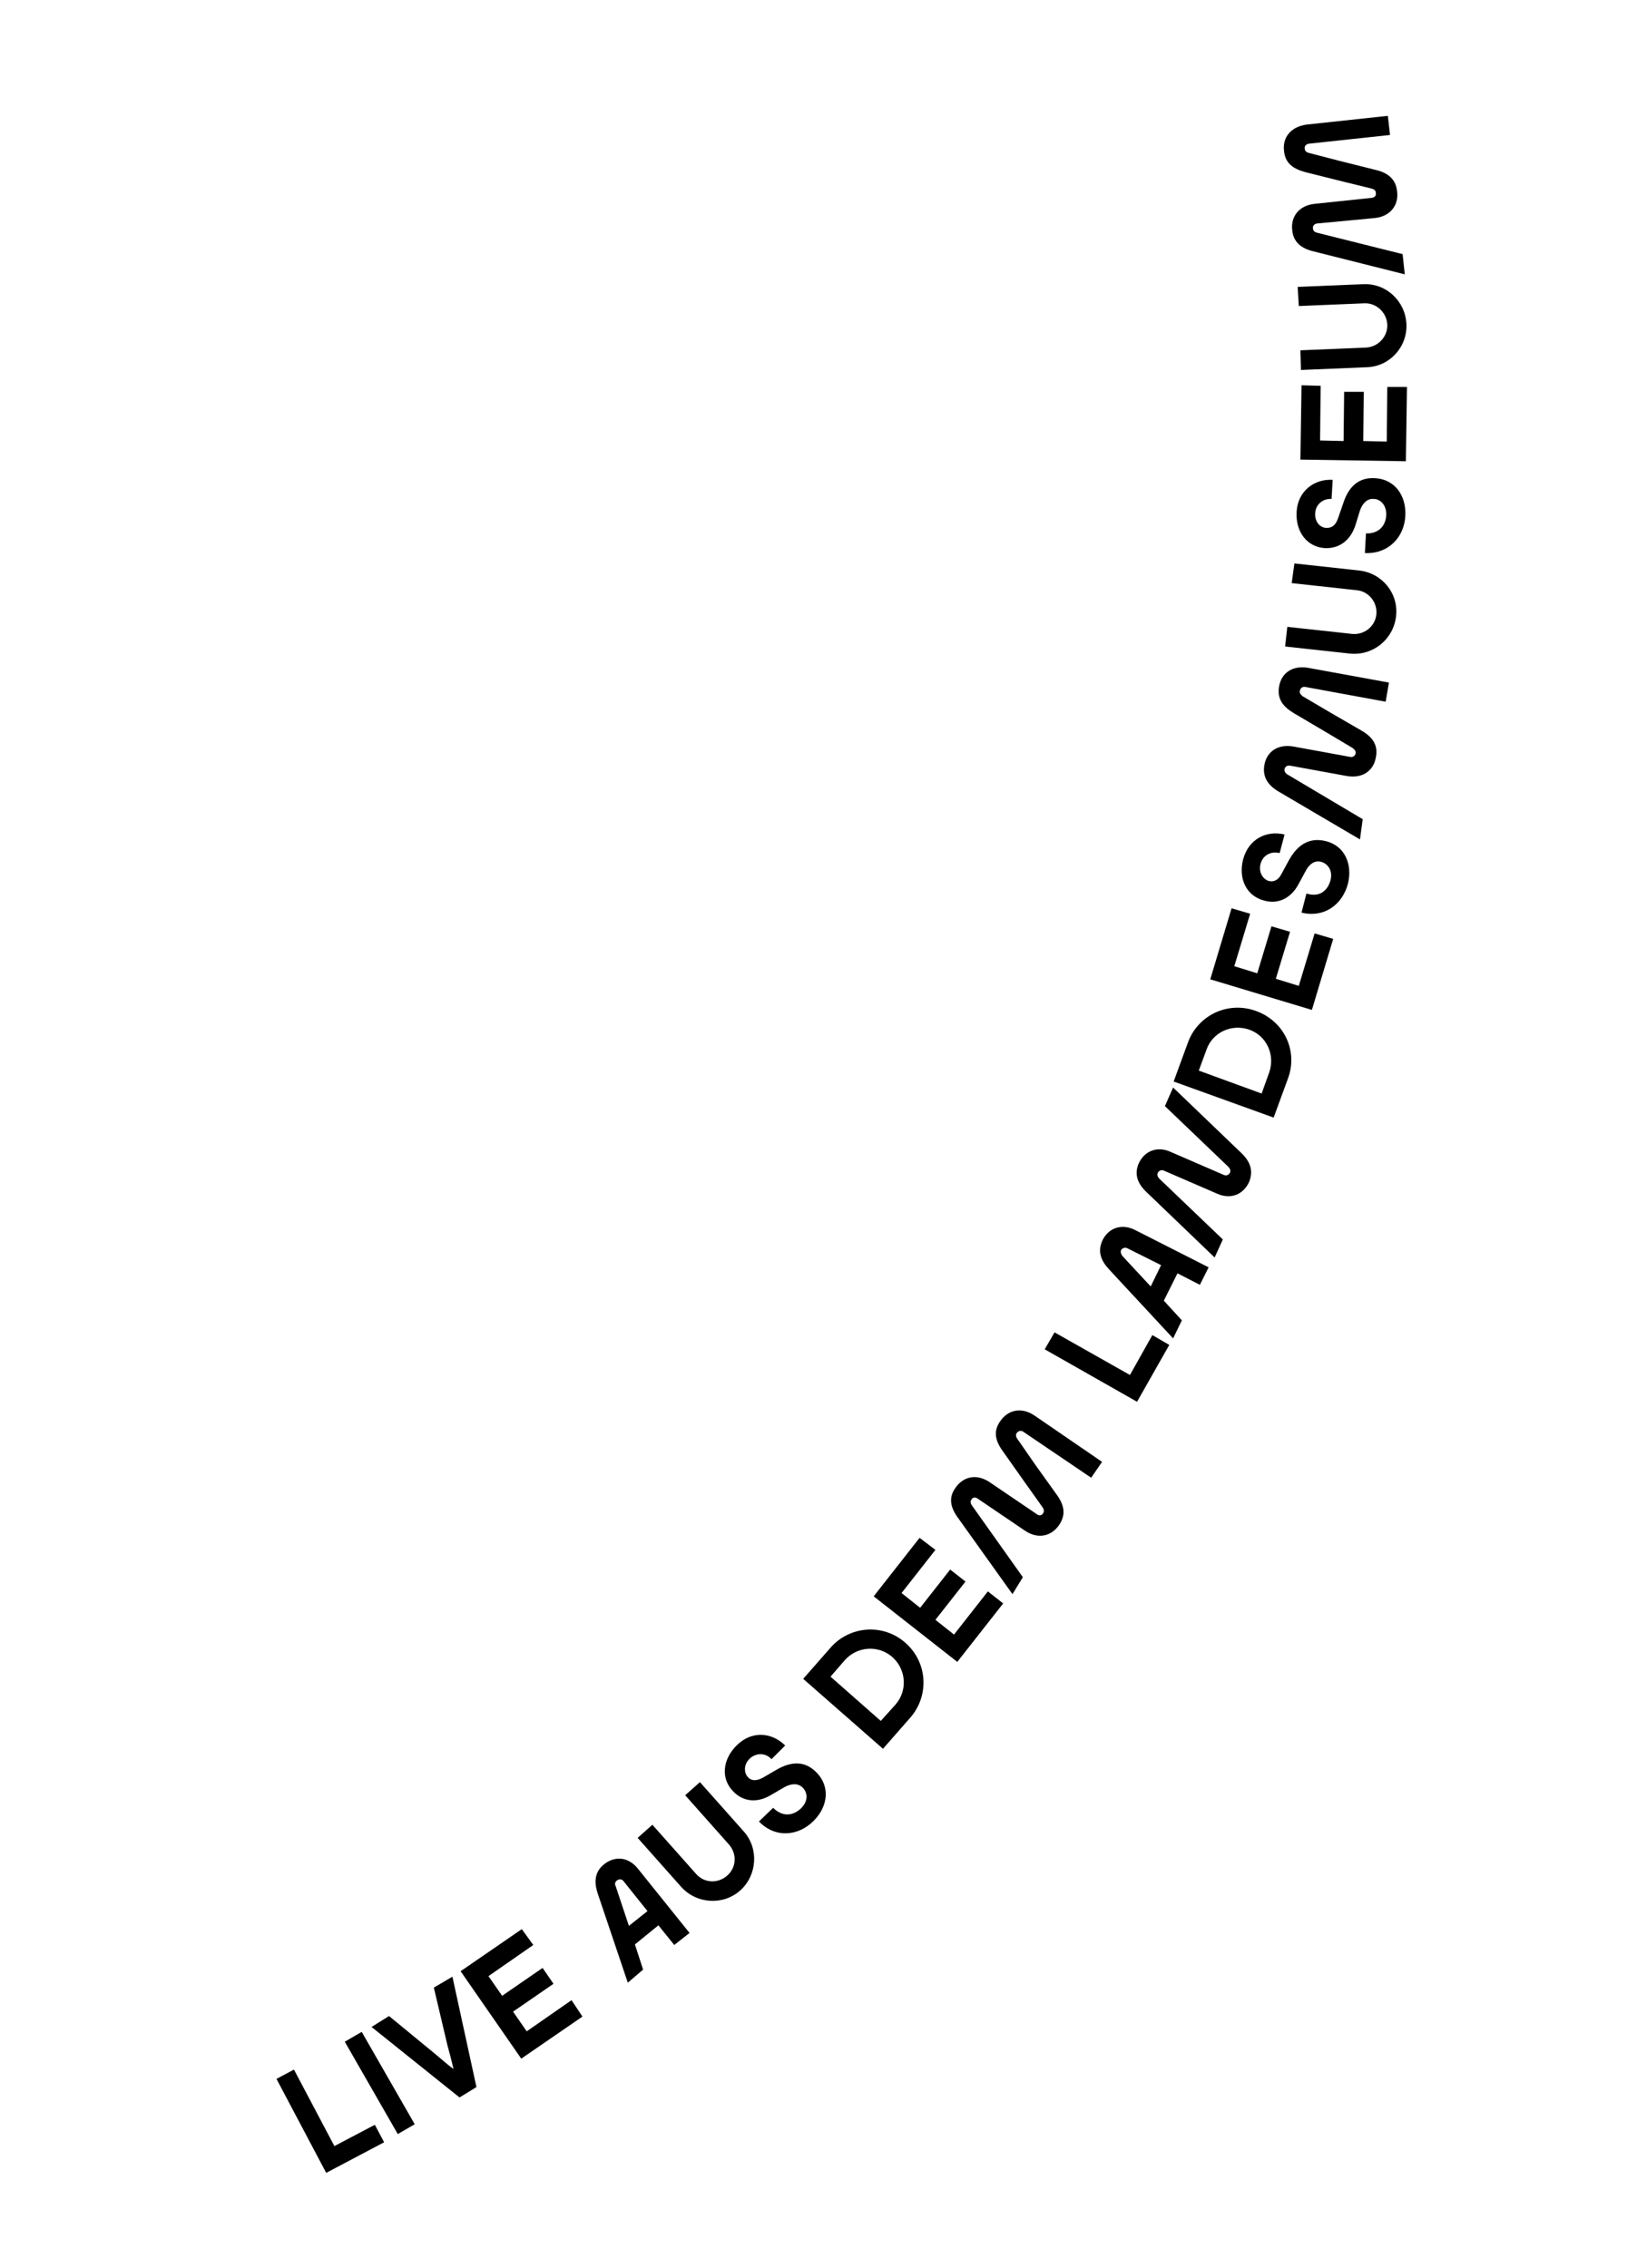 <?xml version="1.0" encoding="utf-8"?>
<!-- Generator: Adobe Illustrator 27.2.0, SVG Export Plug-In . SVG Version: 6.00 Build 0)  -->
<svg preserveAspectRatio="xMaxYMin" version="1.1" id="Ebene_1" xmlns="http://www.w3.org/2000/svg" xmlns:xlink="http://www.w3.org/1999/xlink" x="0px" y="0px"
	 viewBox="0 0 299.6 415" style="enable-background:new 0 0 299.6 415;" xml:space="preserve">
<g>
	<g>
		<path d="M50.6,380.4l3.2-1.7l7.4,14l7.4-3.9l1.7,3.2l-10.6,5.6L50.6,380.4z"/>
		<path d="M75.9,388.7l-3.1,1.8l-9.7-16.9l3.1-1.8L75.9,388.7z"/>
		<path d="M82.8,361.7l4.4,20.2l-3.1,1.9L68,370.9l3.2-2l8.4,6.9c1.1,0.9,2.3,2,3.4,2.8l0,0c-0.3-1.3-0.7-2.9-1.1-4.3l-2.5-10.6
			L82.8,361.7z"/>
		<path d="M97.6,355.9l-8.2,5.7l2.5,3.6l7.4-5.1l2,2.9l-7.4,5.1l2.5,3.6l8.2-5.7l2,3l-11.2,7.7l-11.1-16l11.2-7.7L97.6,355.9z"/>
		<path d="M114.9,362.8l-5.5-16.3c-0.7-2.1-0.6-4,1.2-5.4c1.9-1.5,4.4-1.4,6.2,0.9l9.4,11.7l-2.8,2.2l-2.9-3.6l-4.3,3.5l1.5,4.6
			L114.9,362.8z M118.5,349.7l-4.4-5.5c-0.3-0.4-0.8-0.4-1.2-0.1c-0.4,0.3-0.4,0.7-0.2,1.1l2.4,7.2L118.5,349.7z"/>
		<path d="M128.1,326.1l8,9c2.8,3.1,2.5,8-0.6,10.8c-3.1,2.8-8,2.5-10.8-0.6l-8-9l2.7-2.4l8,9c1.5,1.7,4,1.8,5.7,0.3
			c1.7-1.5,1.8-4,0.3-5.7l-8-9L128.1,326.1z"/>
		<path d="M146.6,330.9c1.4-1.4,1.2-2.9,0.3-3.8c-0.8-0.8-2-0.8-3.3-0.1l-2.4,1.4c-2.6,1.6-5.2,1.3-7-0.6c-2.3-2.3-2-5.8,0.6-8.4
			c2.8-2.8,6.5-2.4,8.9,0l-2.5,2.5c-1.1-1.2-2.8-1.2-4-0.1c-1.2,1.2-1,2.7-0.3,3.4c0.5,0.6,1.4,0.8,2.7,0.1l2.4-1.4
			c2.9-1.7,5.4-1.7,7.5,0.5c2.4,2.5,2.1,6.1-0.6,8.8c-2.8,2.8-7,3.2-10,0.1l2.6-2.5C143.1,332.4,145,332.4,146.6,330.9z"/>
		<path d="M165.7,300.6c4.1,3.6,4.4,9.7,0.9,13.7l-5,5.7L147,307.2l5-5.7C155.5,297.5,161.6,297,165.7,300.6z M163.9,311.9
			c2.2-2.5,2-6.4-0.6-8.7c-2.5-2.2-6.4-2-8.7,0.6l-2.6,3l9.2,8.1L163.9,311.9z"/>
		<path d="M171.2,283.6l-6.2,7.9l3.4,2.7l5.5-7l2.8,2.2l-5.5,7l3.4,2.7l6.2-7.9l2.8,2.2l-8.4,10.7l-15.3-12l8.4-10.7L171.2,283.6z"
			/>
		<path d="M185.3,291.7l-10-14c-1.3-1.8-1.8-3.6-0.4-5.5c1.4-2,3.8-2.6,6.2-1l8.7,5.9c0.4,0.3,0.9,0.2,1.1-0.2
			c0.3-0.4,0.1-0.8-0.1-1.1l-3.2-4.5l-4.1-5.8c-1.3-1.8-1.8-3.6-0.4-5.5c1.4-2,3.8-2.6,6.2-1l12.4,8.5l-2,2.9l-12.4-8.4
			c-0.4-0.3-0.9-0.2-1.2,0.2c-0.3,0.4-0.1,0.8,0.1,1.1l3.4,4.9l3.8,5.3c1.3,1.8,1.8,3.6,0.4,5.6c-1.4,2-3.8,2.6-6.2,1l-8.7-5.9
			c-0.4-0.3-0.9-0.2-1.1,0.2c-0.3,0.4-0.1,0.8,0.1,1.1l9.3,13.1L185.3,291.7z"/>
		<path d="M191.2,246.9l1.8-3.1l13.8,7.8l4.1-7.3l3.1,1.8l-5.9,10.4L191.2,246.9z"/>
		<path d="M214.7,244.9L203,232.3c-1.5-1.6-2.2-3.3-1.2-5.4c1.1-2.2,3.5-3.1,6-1.8l13.4,6.8l-1.6,3.2l-4.1-2.1l-2.5,5l3.3,3.6
			L214.7,244.9z M212.5,231.5l-6.2-3.1c-0.4-0.2-0.9,0-1.1,0.3c-0.2,0.4,0,0.8,0.2,1.1l5.2,5.6L212.5,231.5z"/>
		<path d="M222.3,230.1l-12.4-11.9c-1.6-1.5-2.4-3.2-1.5-5.3c1-2.2,3.3-3.3,5.9-2.1l9.7,4.2c0.4,0.2,0.9,0,1.1-0.4
			c0.2-0.4,0-0.8-0.3-1.1l-11.6-11.1l1.5-3.4l12.4,11.9c1.6,1.5,2.4,3.2,1.5,5.4c-1,2.2-3.3,3.3-5.9,2.1l-9.7-4.2
			c-0.4-0.2-0.9,0-1.1,0.4c-0.2,0.4,0,0.8,0.3,1.1l11.6,11.1L222.3,230.1z"/>
		<path d="M229.9,185c5.2,1.9,7.7,7.4,5.8,12.4l-2.6,7.1l-18.3-6.6l2.6-7.1C219.2,185.8,224.7,183.1,229.9,185z M232.3,196.2
			c1.1-3.2-0.5-6.7-3.7-7.8c-3.2-1.1-6.7,0.5-7.8,3.7l-1.4,3.8l11.5,4.2L232.3,196.2z"/>
		<path d="M228.8,167.2l-2.9,9.6l4.2,1.3l2.6-8.6l3.4,1l-2.6,8.6l4.2,1.3l2.9-9.6l3.4,1l-3.9,13l-18.6-5.6l3.9-13L228.8,167.2z"/>
		<path d="M243.5,161.1c0.5-1.9-0.6-3.1-1.7-3.4c-1.1-0.3-2.1,0.3-2.8,1.6l-1.3,2.4c-1.4,2.7-3.8,3.8-6.3,3.1
			c-3.2-0.8-4.8-3.9-3.9-7.5c1-3.8,4.3-5.4,7.6-4.6l-0.9,3.4c-1.6-0.4-3.1,0.4-3.5,2c-0.4,1.6,0.5,2.8,1.5,3.1
			c0.8,0.2,1.7,0,2.4-1.4l1.3-2.4c1.6-2.9,3.8-4.2,6.7-3.5c3.4,0.8,5,4.1,4.1,7.8c-1,3.8-4.3,6.3-8.5,5.3l0.9-3.5
			C241.3,164.2,242.9,163.2,243.5,161.1z"/>
		<path d="M248.9,153.6l-14.8-8.7c-1.9-1.1-3.1-2.6-2.7-4.9c0.4-2.4,2.4-3.9,5.3-3.4l10.4,1.9c0.5,0.1,0.9-0.2,1-0.6
			c0.1-0.5-0.2-0.7-0.5-1l-4.7-2.8l-6.1-3.6c-2-1.2-3.1-2.6-2.7-4.9c0.4-2.4,2.4-3.9,5.3-3.4l14.8,2.7l-0.6,3.5l-14.7-2.7
			c-0.5-0.1-0.9,0.2-1,0.7c-0.1,0.5,0.2,0.7,0.5,1l5.1,3l5.7,3.3c1.9,1.1,3.1,2.6,2.6,4.9c-0.4,2.4-2.4,3.9-5.3,3.4l-10.4-1.9
			c-0.5-0.1-0.9,0.2-1,0.6c-0.1,0.5,0.2,0.8,0.5,1l13.8,8.2L248.9,153.6z"/>
		<path d="M236.9,103.1l11.9,1.3c4.2,0.5,7.2,4.2,6.7,8.4c-0.5,4.2-4.2,7.2-8.4,6.8l-11.9-1.3l0.4-3.6l11.9,1.3
			c2.2,0.2,4.2-1.4,4.4-3.6c0.2-2.2-1.4-4.2-3.6-4.4l-11.9-1.3L236.9,103.1z"/>
		<path d="M253.7,94.3c0.1-1.9-1.1-3-2.3-3c-1.1-0.1-2,0.7-2.5,2.1l-0.8,2.6c-0.9,2.9-3,4.4-5.6,4.3c-3.3-0.2-5.4-3-5.2-6.6
			c0.2-3.9,3.3-6.1,6.6-5.9l-0.2,3.5c-1.6-0.1-2.9,1-3,2.6c-0.1,1.7,1,2.7,2.1,2.7c0.8,0,1.6-0.3,2.1-1.8l0.9-2.6
			c1-3.2,2.9-4.9,5.9-4.7c3.5,0.2,5.7,3.1,5.5,6.9c-0.2,3.9-3.1,7-7.4,6.8l0.2-3.6C252.1,97.7,253.6,96.4,253.7,94.3z"/>
		<path d="M241.7,70.6l-0.1,10l4.3,0.1l0.1-9l3.6,0l-0.1,9l4.3,0.1l0.1-10l3.6,0l-0.2,13.6L238,84.1l0.2-13.6L241.7,70.6z"/>
		<path d="M237.5,52.5l12-0.5c4.2-0.2,7.7,3.1,7.9,7.3c0.2,4.2-3.1,7.8-7.3,7.9l-12,0.5l-0.1-3.6l12-0.5c2.2-0.1,4-2,3.9-4.2
			c-0.1-2.2-2-4-4.2-3.9l-12,0.5L237.5,52.5z"/>
		<path d="M257.1,50.2L240.4,46c-2.1-0.5-3.7-1.6-3.9-3.9c-0.3-2.4,1.2-4.5,4.1-4.8l10.5-1.1c0.5-0.1,0.8-0.4,0.7-0.9
			c0-0.5-0.4-0.7-0.8-0.8l-5.3-1.3l-6.8-1.7c-2.2-0.6-3.7-1.6-3.9-3.9c-0.3-2.4,1.2-4.4,4.1-4.8l14.9-1.6l0.4,3.5l-14.9,1.6
			c-0.5,0.1-0.8,0.5-0.7,0.9c0,0.5,0.4,0.7,0.8,0.8l5.8,1.5l6.4,1.6c2.1,0.5,3.7,1.6,3.9,4c0.3,2.4-1.2,4.5-4.1,4.8L241,40.9
			c-0.5,0.1-0.8,0.5-0.7,0.9c0,0.5,0.4,0.7,0.8,0.8l15.6,3.9L257.1,50.2z"/>
	</g>
</g>
</svg>
